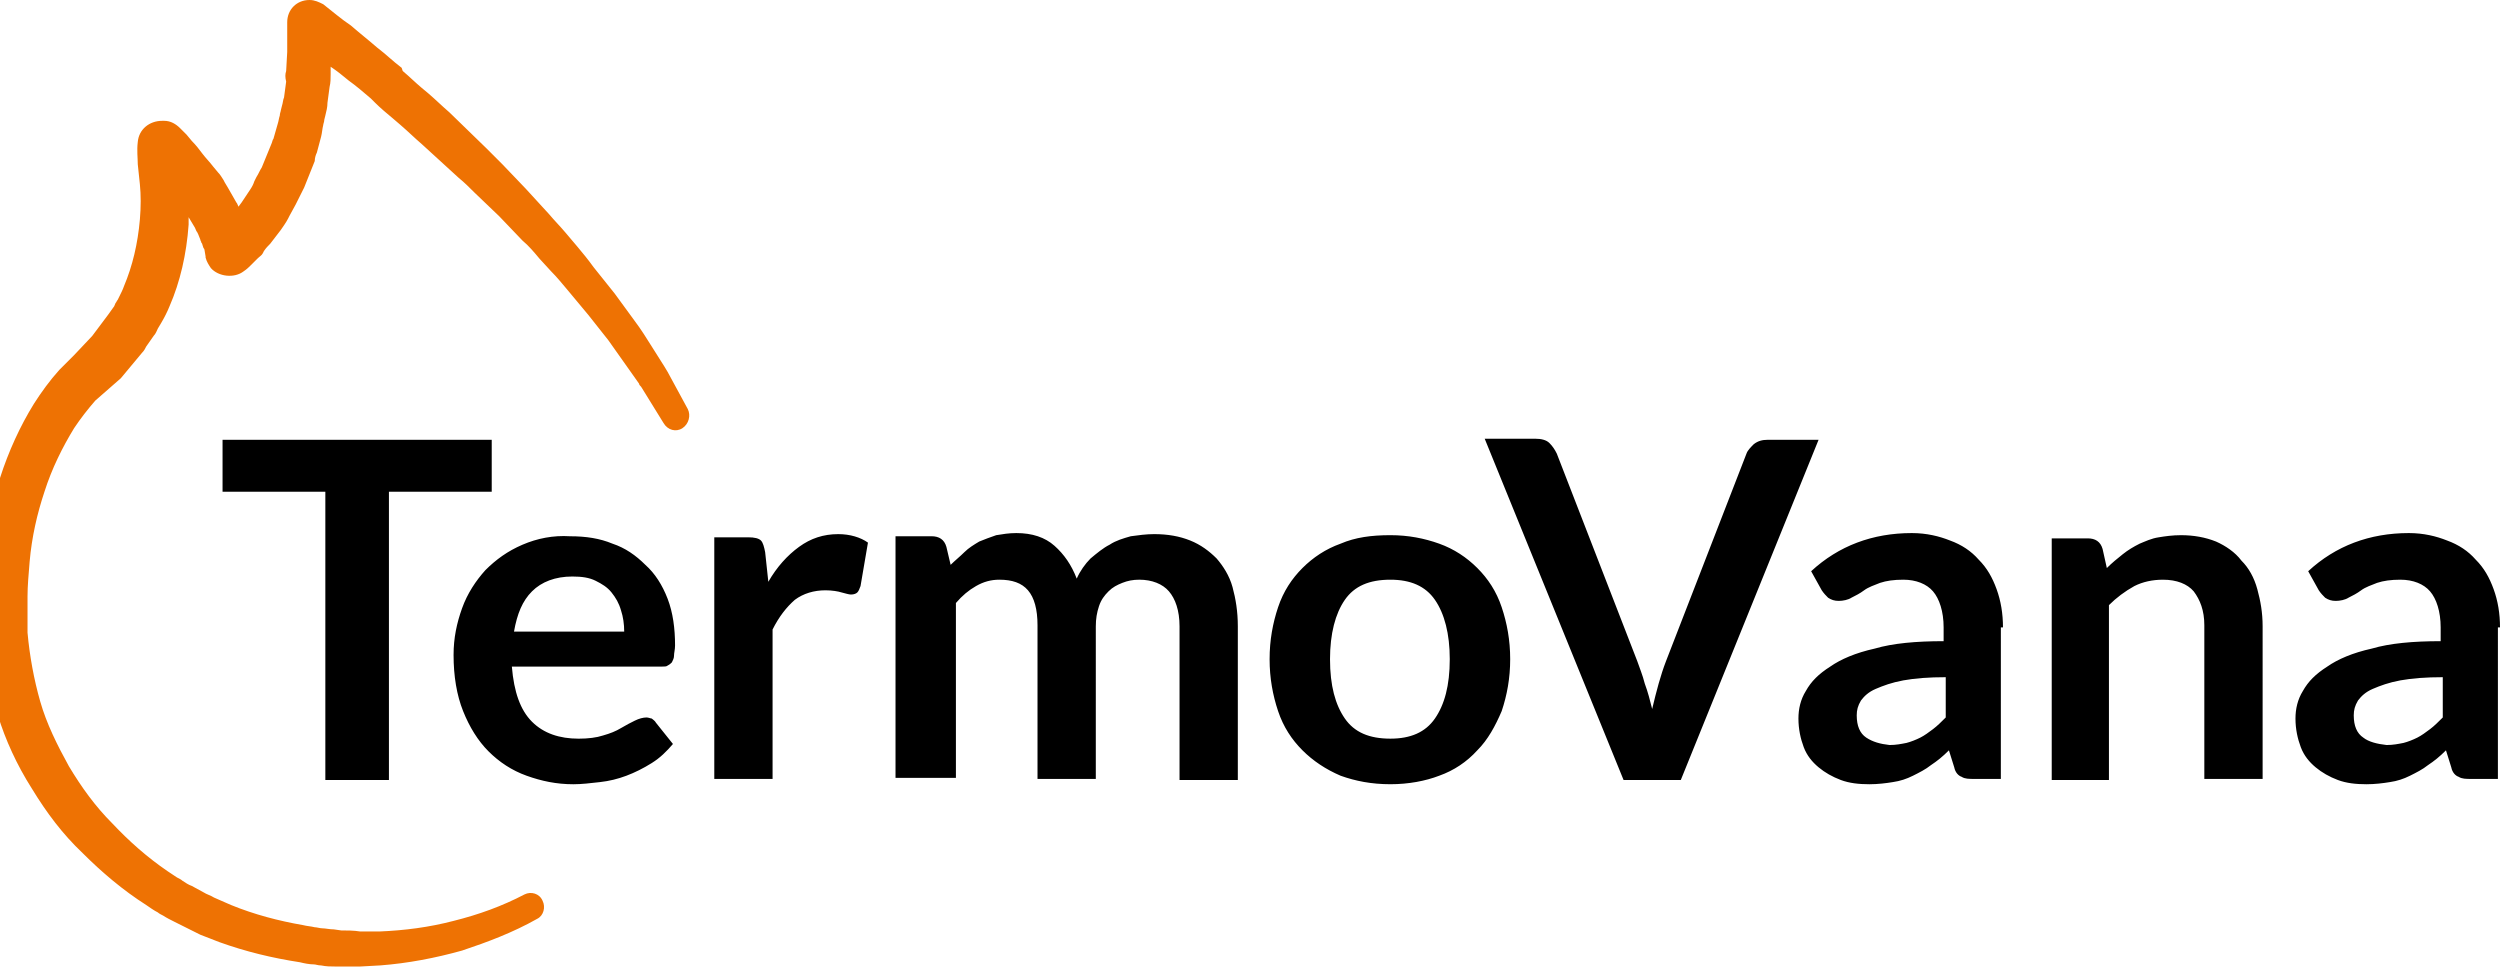 <?xml version="1.0" encoding="utf-8"?>
<!-- Generator: Adobe Illustrator 16.0.0, SVG Export Plug-In . SVG Version: 6.00 Build 0)  -->
<!DOCTYPE svg PUBLIC "-//W3C//DTD SVG 1.1//EN" "http://www.w3.org/Graphics/SVG/1.1/DTD/svg11.dtd">
<svg version="1.1" id="Livello_1" xmlns="http://www.w3.org/2000/svg" xmlns:xlink="http://www.w3.org/1999/xlink" x="0px" y="0px"
	 width="238.146px" height="92.17px" viewBox="3.029 37.788 238.146 92.17" enable-background="new 3.029 37.788 238.146 92.17"
	 xml:space="preserve">
<g>
	<g>
		<defs>
			<rect id="SVGID_1_" x="1.11" y="37.788" width="240.065" height="92.17"/>
		</defs>
		<clipPath id="SVGID_2_">
			<use xlink:href="#SVGID_1_"  overflow="visible"/>
		</clipPath>
		<path clip-path="url(#SVGID_2_)" d="M228.153,108.051c-0.606-0.403-0.909-1.11-0.909-2.12c0-0.505,0.102-0.908,0.404-1.414
			c0.303-0.403,0.707-0.807,1.413-1.109c0.707-0.303,1.515-0.605,2.625-0.809c1.11-0.201,2.423-0.303,4.038-0.303v3.836
			c-0.404,0.404-0.808,0.809-1.211,1.111c-0.404,0.303-0.809,0.605-1.212,0.808s-0.909,0.403-1.313,0.505
			c-0.505,0.101-1.009,0.201-1.615,0.201C229.464,108.656,228.658,108.454,228.153,108.051 M241.175,97.552
			c0-1.313-0.201-2.523-0.605-3.635c-0.404-1.11-0.908-2.019-1.717-2.826c-0.706-0.808-1.615-1.414-2.725-1.817
			c-1.01-0.403-2.222-0.706-3.635-0.706c-3.735,0-6.966,1.211-9.59,3.634l1.009,1.817c0.202,0.303,0.403,0.504,0.606,0.707
			c0.303,0.201,0.605,0.303,1.009,0.303s0.909-0.102,1.212-0.303c0.403-0.203,0.807-0.404,1.211-0.707s1.01-0.505,1.514-0.707
			c0.606-0.201,1.313-0.303,2.222-0.303c1.212,0,2.221,0.404,2.827,1.11c0.605,0.706,1.009,1.918,1.009,3.433v1.313
			c-2.624,0-4.846,0.201-6.562,0.707c-1.817,0.403-3.23,1.009-4.24,1.715c-1.11,0.707-1.816,1.414-2.322,2.322
			c-0.504,0.809-0.706,1.717-0.706,2.625c0,1.01,0.202,1.918,0.505,2.726s0.807,1.413,1.413,1.919
			c0.605,0.504,1.313,0.908,2.12,1.211s1.716,0.404,2.726,0.404c0.808,0,1.615-0.102,2.221-0.203
			c0.707-0.101,1.313-0.303,1.919-0.605c0.605-0.303,1.211-0.605,1.715-1.01c0.606-0.403,1.111-0.807,1.717-1.412l0.505,1.615
			c0.101,0.504,0.403,0.807,0.706,0.908c0.303,0.201,0.707,0.201,1.212,0.201h2.524V97.552H241.175z M203.923,112.089V95.432
			c0.707-0.706,1.516-1.313,2.424-1.817c0.807-0.404,1.716-0.605,2.726-0.605c1.312,0,2.321,0.404,2.927,1.11
			c0.606,0.808,1.01,1.817,1.01,3.23v14.638h5.553V97.45c0-1.313-0.201-2.422-0.505-3.533c-0.303-1.11-0.808-2.019-1.515-2.726
			c-0.605-0.808-1.514-1.413-2.422-1.817c-1.01-0.403-2.121-0.605-3.332-0.605c-0.808,0-1.514,0.102-2.119,0.202
			c-0.707,0.101-1.313,0.403-1.818,0.605c-0.605,0.304-1.109,0.606-1.615,1.01c-0.504,0.403-1.009,0.808-1.514,1.313l-0.404-1.817
			c-0.201-0.707-0.706-1.01-1.413-1.01h-3.433v23.018H203.923z M180.806,108.051c-0.605-0.403-0.908-1.11-0.908-2.12
			c0-0.505,0.101-0.908,0.403-1.414c0.303-0.403,0.706-0.807,1.413-1.109s1.515-0.605,2.625-0.809
			c1.11-0.201,2.423-0.303,4.038-0.303v3.836c-0.403,0.404-0.808,0.809-1.212,1.111c-0.403,0.303-0.807,0.605-1.211,0.808
			s-0.908,0.403-1.313,0.505c-0.505,0.101-1.01,0.201-1.615,0.201C182.119,108.656,181.412,108.454,180.806,108.051 M193.829,97.552
			c0-1.313-0.202-2.523-0.605-3.635c-0.403-1.11-0.909-2.019-1.716-2.826c-0.707-0.808-1.615-1.414-2.727-1.817
			c-1.01-0.403-2.221-0.706-3.634-0.706c-3.735,0-6.966,1.211-9.591,3.634l1.01,1.817c0.201,0.303,0.404,0.504,0.605,0.707
			c0.303,0.201,0.605,0.303,1.01,0.303s0.908-0.102,1.211-0.303c0.404-0.203,0.809-0.404,1.212-0.707s1.01-0.505,1.515-0.707
			c0.605-0.201,1.313-0.303,2.221-0.303c1.211,0,2.221,0.404,2.826,1.11s1.01,1.918,1.01,3.433v1.313
			c-2.625,0-4.846,0.201-6.562,0.707c-1.817,0.403-3.23,1.009-4.24,1.715c-1.11,0.707-1.817,1.414-2.321,2.322
			c-0.506,0.809-0.707,1.717-0.707,2.625c0,1.01,0.201,1.918,0.504,2.726s0.809,1.413,1.414,1.919
			c0.605,0.504,1.313,0.908,2.12,1.211s1.716,0.404,2.726,0.404c0.808,0,1.615-0.102,2.221-0.203
			c0.707-0.101,1.313-0.303,1.918-0.605s1.212-0.605,1.717-1.01c0.605-0.403,1.11-0.807,1.716-1.412l0.505,1.615
			c0.102,0.504,0.404,0.807,0.707,0.908c0.303,0.201,0.706,0.201,1.211,0.201h2.523V97.552H193.829z M157.688,112.089h5.451
			l13.124-32.406h-4.846c-0.505,0-0.908,0.101-1.313,0.404c-0.303,0.303-0.605,0.605-0.707,0.908l-7.672,19.787
			c-0.505,1.313-0.908,2.826-1.313,4.543c-0.202-0.809-0.404-1.615-0.707-2.424c-0.201-0.807-0.504-1.514-0.707-2.119l-7.672-19.787
			c-0.201-0.403-0.404-0.707-0.707-1.009s-0.807-0.404-1.313-0.404h-4.846L157.688,112.089z M131.137,106.233
			c-0.909-1.313-1.413-3.129-1.413-5.653c0-2.423,0.504-4.341,1.413-5.653s2.321-1.918,4.341-1.918c1.918,0,3.332,0.605,4.24,1.918
			s1.413,3.23,1.413,5.653c0,2.524-0.505,4.341-1.413,5.653s-2.322,1.918-4.24,1.918
			C133.458,108.151,132.046,107.546,131.137,106.233 M130.734,89.576c-1.414,0.505-2.625,1.313-3.635,2.322
			c-1.009,1.009-1.817,2.221-2.322,3.735c-0.505,1.514-0.808,3.129-0.808,4.946s0.303,3.433,0.808,4.946
			c0.505,1.515,1.313,2.727,2.322,3.736c1.01,1.009,2.221,1.816,3.635,2.422c1.413,0.505,2.928,0.809,4.744,0.809
			c1.717,0,3.332-0.304,4.645-0.809c1.413-0.504,2.625-1.313,3.634-2.422c1.01-1.01,1.716-2.322,2.321-3.736
			c0.506-1.514,0.809-3.129,0.809-4.946s-0.303-3.433-0.809-4.946c-0.504-1.515-1.312-2.727-2.321-3.735
			c-1.009-1.01-2.221-1.817-3.634-2.322c-1.414-0.505-2.928-0.808-4.645-0.808C133.662,88.769,132.147,88.971,130.734,89.576
			 M94.088,112.089V95.229c0.605-0.707,1.211-1.211,1.918-1.615s1.413-0.605,2.221-0.605c1.211,0,2.12,0.303,2.726,1.01
			c0.605,0.707,0.908,1.816,0.908,3.331v14.638h5.553V97.45c0-0.706,0.101-1.313,0.303-1.918s0.505-1.01,0.909-1.413
			s0.808-0.605,1.313-0.808c0.504-0.201,1.009-0.303,1.615-0.303c1.211,0,2.221,0.404,2.827,1.11
			c0.605,0.706,1.009,1.817,1.009,3.331v14.639h5.552V97.45c0-1.413-0.202-2.625-0.504-3.734c-0.303-1.111-0.909-2.02-1.515-2.727
			c-0.707-0.706-1.514-1.313-2.523-1.716c-1.01-0.403-2.12-0.605-3.433-0.605c-0.707,0-1.514,0.101-2.221,0.202
			c-0.707,0.201-1.414,0.403-2.019,0.807c-0.606,0.303-1.212,0.809-1.817,1.313c-0.505,0.506-1.01,1.212-1.313,1.918
			c-0.505-1.313-1.211-2.321-2.12-3.129c-0.908-0.808-2.12-1.211-3.634-1.211c-0.707,0-1.312,0.101-1.918,0.201
			c-0.605,0.202-1.11,0.404-1.615,0.605c-0.505,0.303-1.009,0.605-1.413,1.01s-0.909,0.808-1.313,1.211l-0.404-1.715
			c-0.202-0.707-0.707-1.01-1.414-1.01h-3.432v23.017h5.754V112.089z M76.623,112.089V97.753c0.605-1.211,1.313-2.119,2.12-2.826
			c0.808-0.605,1.817-0.908,2.927-0.908c0.606,0,1.211,0.101,1.515,0.201c0.404,0.102,0.707,0.202,0.908,0.202
			c0.303,0,0.505-0.101,0.606-0.202c0.101-0.101,0.202-0.303,0.303-0.605l0.707-4.139c-0.707-0.505-1.716-0.808-2.827-0.808
			c-1.413,0-2.625,0.403-3.735,1.212c-1.111,0.807-2.12,1.918-2.928,3.33l-0.303-2.826c-0.101-0.504-0.202-0.908-0.404-1.11
			c-0.202-0.202-0.605-0.303-1.211-0.303h-3.23v23.017h5.552V112.089z M59.764,93.11c0.606,0.303,1.111,0.605,1.515,1.109
			c0.404,0.506,0.707,1.01,0.908,1.717c0.202,0.605,0.303,1.313,0.303,2.02H51.991c0.303-1.717,0.808-2.928,1.716-3.837
			c0.909-0.909,2.221-1.413,3.836-1.413C58.452,92.706,59.158,92.807,59.764,93.11 M52.798,89.677
			c-1.414,0.606-2.524,1.414-3.534,2.424c-0.908,1.01-1.716,2.221-2.221,3.634s-0.808,2.827-0.808,4.442
			c0,2.019,0.303,3.836,0.909,5.35c0.605,1.515,1.413,2.827,2.423,3.836c1.009,1.01,2.221,1.818,3.634,2.322
			c1.413,0.505,2.827,0.809,4.442,0.809c0.808,0,1.615-0.102,2.523-0.203c0.909-0.101,1.716-0.303,2.524-0.605
			s1.615-0.706,2.423-1.211s1.414-1.11,2.019-1.817l-1.615-2.019c-0.101-0.202-0.303-0.303-0.404-0.404
			c-0.101,0-0.303-0.102-0.505-0.102c-0.303,0-0.707,0.102-1.11,0.304s-0.808,0.403-1.313,0.706
			c-0.504,0.303-1.009,0.506-1.716,0.707c-0.606,0.202-1.414,0.303-2.322,0.303c-1.817,0-3.331-0.504-4.442-1.615
			c-1.11-1.11-1.716-2.826-1.918-5.25h14.234c0.303,0,0.505,0,0.605-0.1c0.202-0.102,0.303-0.203,0.404-0.304
			c0.101-0.202,0.202-0.403,0.202-0.605c0-0.303,0.101-0.606,0.101-1.01c0-1.615-0.202-3.13-0.707-4.442
			c-0.504-1.312-1.211-2.422-2.12-3.23c-0.909-0.908-1.918-1.615-3.13-2.019c-1.211-0.505-2.523-0.706-4.038-0.706
			C55.726,88.769,54.211,89.071,52.798,89.677 M24.229,79.683v4.947h9.792v27.459h6.057V84.63h9.792v-4.947H24.229z"/>
	</g>
	<g>
		<defs>
			<rect id="SVGID_3_" x="1.11" y="37.788" width="240.065" height="92.17"/>
		</defs>
		<clipPath id="SVGID_4_">
			<use xlink:href="#SVGID_3_"  overflow="visible"/>
		</clipPath>
		<path clip-path="url(#SVGID_4_)" fill="#EE7203" d="M37.353,129.856c-0.606,0-1.211,0-1.716,0H34.93c-0.404,0-0.808,0-1.313-0.102
			c-0.303,0-0.505-0.101-0.707-0.101c-0.404,0-0.909-0.101-1.313-0.202c-2.625-0.403-5.148-1.01-7.672-1.918l-1.817-0.707
			c-0.404-0.201-0.808-0.403-1.211-0.605l-1.211-0.605c-0.404-0.201-0.808-0.404-1.11-0.605c-0.202-0.102-0.404-0.202-0.505-0.303
			c-0.404-0.202-0.808-0.505-1.11-0.707c-2.221-1.413-4.24-3.129-6.057-4.946c-1.918-1.817-3.432-3.837-4.846-6.158
			c-1.413-2.222-2.524-4.644-3.23-6.966c-0.808-2.423-1.313-4.947-1.514-7.571v-0.304c0-0.201,0-0.403,0-0.605l-0.101-1.816
			c0-0.303,0-0.707,0-1.01c0-1.211,0.101-2.523,0.202-3.836c0.303-2.625,0.808-5.148,1.615-7.471
			c0.808-2.524,1.918-4.947,3.23-7.067c0.707-1.11,1.514-2.221,2.423-3.23l1.413-1.413l1.716-1.817l1.514-2.019l0.505-0.707
			c0.101-0.101,0.101-0.202,0.202-0.404c0.101-0.101,0.101-0.202,0.202-0.303l0.101-0.202c0.202-0.404,0.404-0.808,0.504-1.11
			c0.808-1.918,1.313-4.038,1.515-6.36c0.101-1.211,0.101-2.322,0-3.332l-0.202-1.918c0-0.606-0.101-1.313,0-2.12
			c0.101-1.211,1.11-2.019,2.322-2.019c0,0,0.101,0,0.202,0c0.605,0,1.11,0.303,1.514,0.707c0.202,0.202,0.404,0.404,0.606,0.606
			l0.504,0.605c0.404,0.404,0.707,0.808,1.01,1.211s0.707,0.808,1.009,1.211l0.505,0.606c0.202,0.202,0.303,0.404,0.505,0.707
			l0.101,0.202c0.101,0.202,0.202,0.303,0.303,0.505l0.808,1.414c0.101,0.101,0.101,0.202,0.202,0.404l0.303-0.404
			c0.202-0.303,0.404-0.606,0.605-0.909l0.202-0.303c0.202-0.303,0.303-0.505,0.404-0.808l0.202-0.404
			c0.202-0.303,0.303-0.606,0.505-0.909l0.909-2.221c0.101-0.202,0.101-0.404,0.202-0.504l0.404-1.414
			c0.101-0.303,0.101-0.505,0.202-0.808c0-0.202,0.101-0.404,0.101-0.505l0.101-0.404c0.101-0.303,0.101-0.605,0.202-0.808
			l0.202-1.514c-0.101-0.404-0.101-0.707,0-1.009l0.101-1.817c0-0.202,0-0.505,0-0.808v-2.019c0-1.211,0.909-2.12,2.12-2.12
			c0.504,0,0.909,0.202,1.312,0.404c0.909,0.707,1.716,1.414,2.625,2.019c0.808,0.707,1.716,1.414,2.524,2.12
			c0.808,0.606,1.514,1.313,2.322,1.918l0.101,0.303c0.605,0.504,1.211,1.11,1.817,1.615l0.606,0.504
			c0.707,0.606,1.313,1.211,2.019,1.817l3.533,3.432c0.505,0.505,1.01,1.01,1.514,1.515l2.221,2.322l2.221,2.423
			c0.505,0.605,1.111,1.211,1.615,1.817l1.111,1.313c0.504,0.606,1.009,1.211,1.514,1.918l2.019,2.524l1.918,2.625
			c0.606,0.808,1.11,1.615,1.615,2.423l1.211,1.918c0.101,0.202,0.202,0.303,0.303,0.505l1.918,3.533
			c0.303,0.606,0.101,1.414-0.505,1.817c-0.606,0.404-1.414,0.202-1.817-0.504l-2.12-3.433c-0.101-0.101-0.202-0.202-0.202-0.303
			l-2.928-4.139l-1.918-2.423l-2.019-2.423c-0.505-0.605-1.009-1.211-1.514-1.716l-1.11-1.211c-0.505-0.605-1.01-1.211-1.615-1.716
			l-2.221-2.322l-2.322-2.221c-0.505-0.505-1.01-1.01-1.514-1.414l-3.534-3.23c-0.707-0.605-1.312-1.211-2.019-1.817l-0.707-0.606
			c-0.605-0.504-1.211-1.009-1.716-1.514l-0.404-0.404c-0.707-0.606-1.413-1.211-2.12-1.716c-0.605-0.505-1.11-0.908-1.716-1.313
			v0.707c0,0.404,0,0.808-0.101,1.211l-0.202,1.514c0,0.404-0.101,0.808-0.202,1.211l-0.101,0.404c0,0.202-0.101,0.404-0.101,0.505
			c-0.101,0.404-0.101,0.707-0.202,1.11l-0.404,1.514c-0.101,0.202-0.202,0.505-0.202,0.808l-1.009,2.524
			c-0.202,0.404-0.404,0.808-0.606,1.211l-0.202,0.404c-0.202,0.404-0.404,0.707-0.606,1.11l-0.101,0.202
			c-0.202,0.404-0.505,0.808-0.707,1.11l-1.009,1.313c-0.202,0.202-0.404,0.404-0.606,0.707l-0.101,0.202
			c-0.101,0.202-0.303,0.303-0.505,0.504l-0.101,0.101c-0.202,0.202-0.303,0.303-0.505,0.505c-0.202,0.202-0.404,0.404-0.707,0.605
			c-0.909,0.707-2.423,0.505-3.129-0.303c-0.202-0.303-0.404-0.605-0.505-1.009v-0.101l-0.101-0.606c0,0,0-0.101-0.101-0.202
			l-0.101-0.303c0-0.101-0.101-0.202-0.101-0.202c0-0.101-0.101-0.202-0.101-0.303c-0.101-0.202-0.101-0.303-0.202-0.505
			l-0.101-0.202c-0.101-0.101-0.101-0.202-0.202-0.404l-0.606-1.01c0,0.202,0,0.505,0,0.707c-0.202,2.827-0.808,5.452-1.817,7.773
			c-0.202,0.505-0.505,1.11-0.808,1.615l-0.303,0.505c-0.101,0.202-0.202,0.505-0.404,0.707l-0.707,1.01
			c-0.101,0.202-0.202,0.404-0.404,0.605l-2.019,2.423l-2.423,2.12c-0.707,0.808-1.413,1.716-2.019,2.625
			c-1.11,1.817-2.12,3.836-2.827,6.058c-0.707,2.119-1.211,4.341-1.413,6.662c-0.101,1.212-0.202,2.322-0.202,3.332
			c0,0.303,0,0.505,0,0.808v1.817c0,0.101,0,0.303,0,0.504v0.303c0.202,2.222,0.606,4.442,1.211,6.563
			c0.606,2.12,1.615,4.139,2.726,6.158c1.211,2.02,2.524,3.836,4.139,5.451c1.615,1.717,3.332,3.23,5.25,4.543
			c0.303,0.202,0.606,0.404,0.909,0.605c0.202,0.102,0.404,0.202,0.505,0.303c0.303,0.202,0.605,0.404,0.908,0.506l1.111,0.605
			c0.303,0.201,0.707,0.303,1.009,0.504l1.615,0.707c2.221,0.908,4.543,1.515,6.865,1.918c0.404,0.102,0.707,0.102,1.11,0.202
			c0.202,0,0.505,0.101,0.707,0.101c0.303,0,0.707,0.102,1.11,0.102l0.707,0.101c0.505,0,1.211,0,1.817,0.101h1.817
			c2.423-0.101,4.745-0.403,7.067-1.009c2.423-0.606,4.644-1.413,6.764-2.524c0.606-0.303,1.414-0.101,1.716,0.605
			c0.303,0.606,0.101,1.414-0.505,1.717c-2.322,1.313-4.745,2.221-7.167,3.029c-2.524,0.706-5.148,1.211-7.773,1.412L37.353,129.856
			z"/>
	</g>
</g>
</svg>
